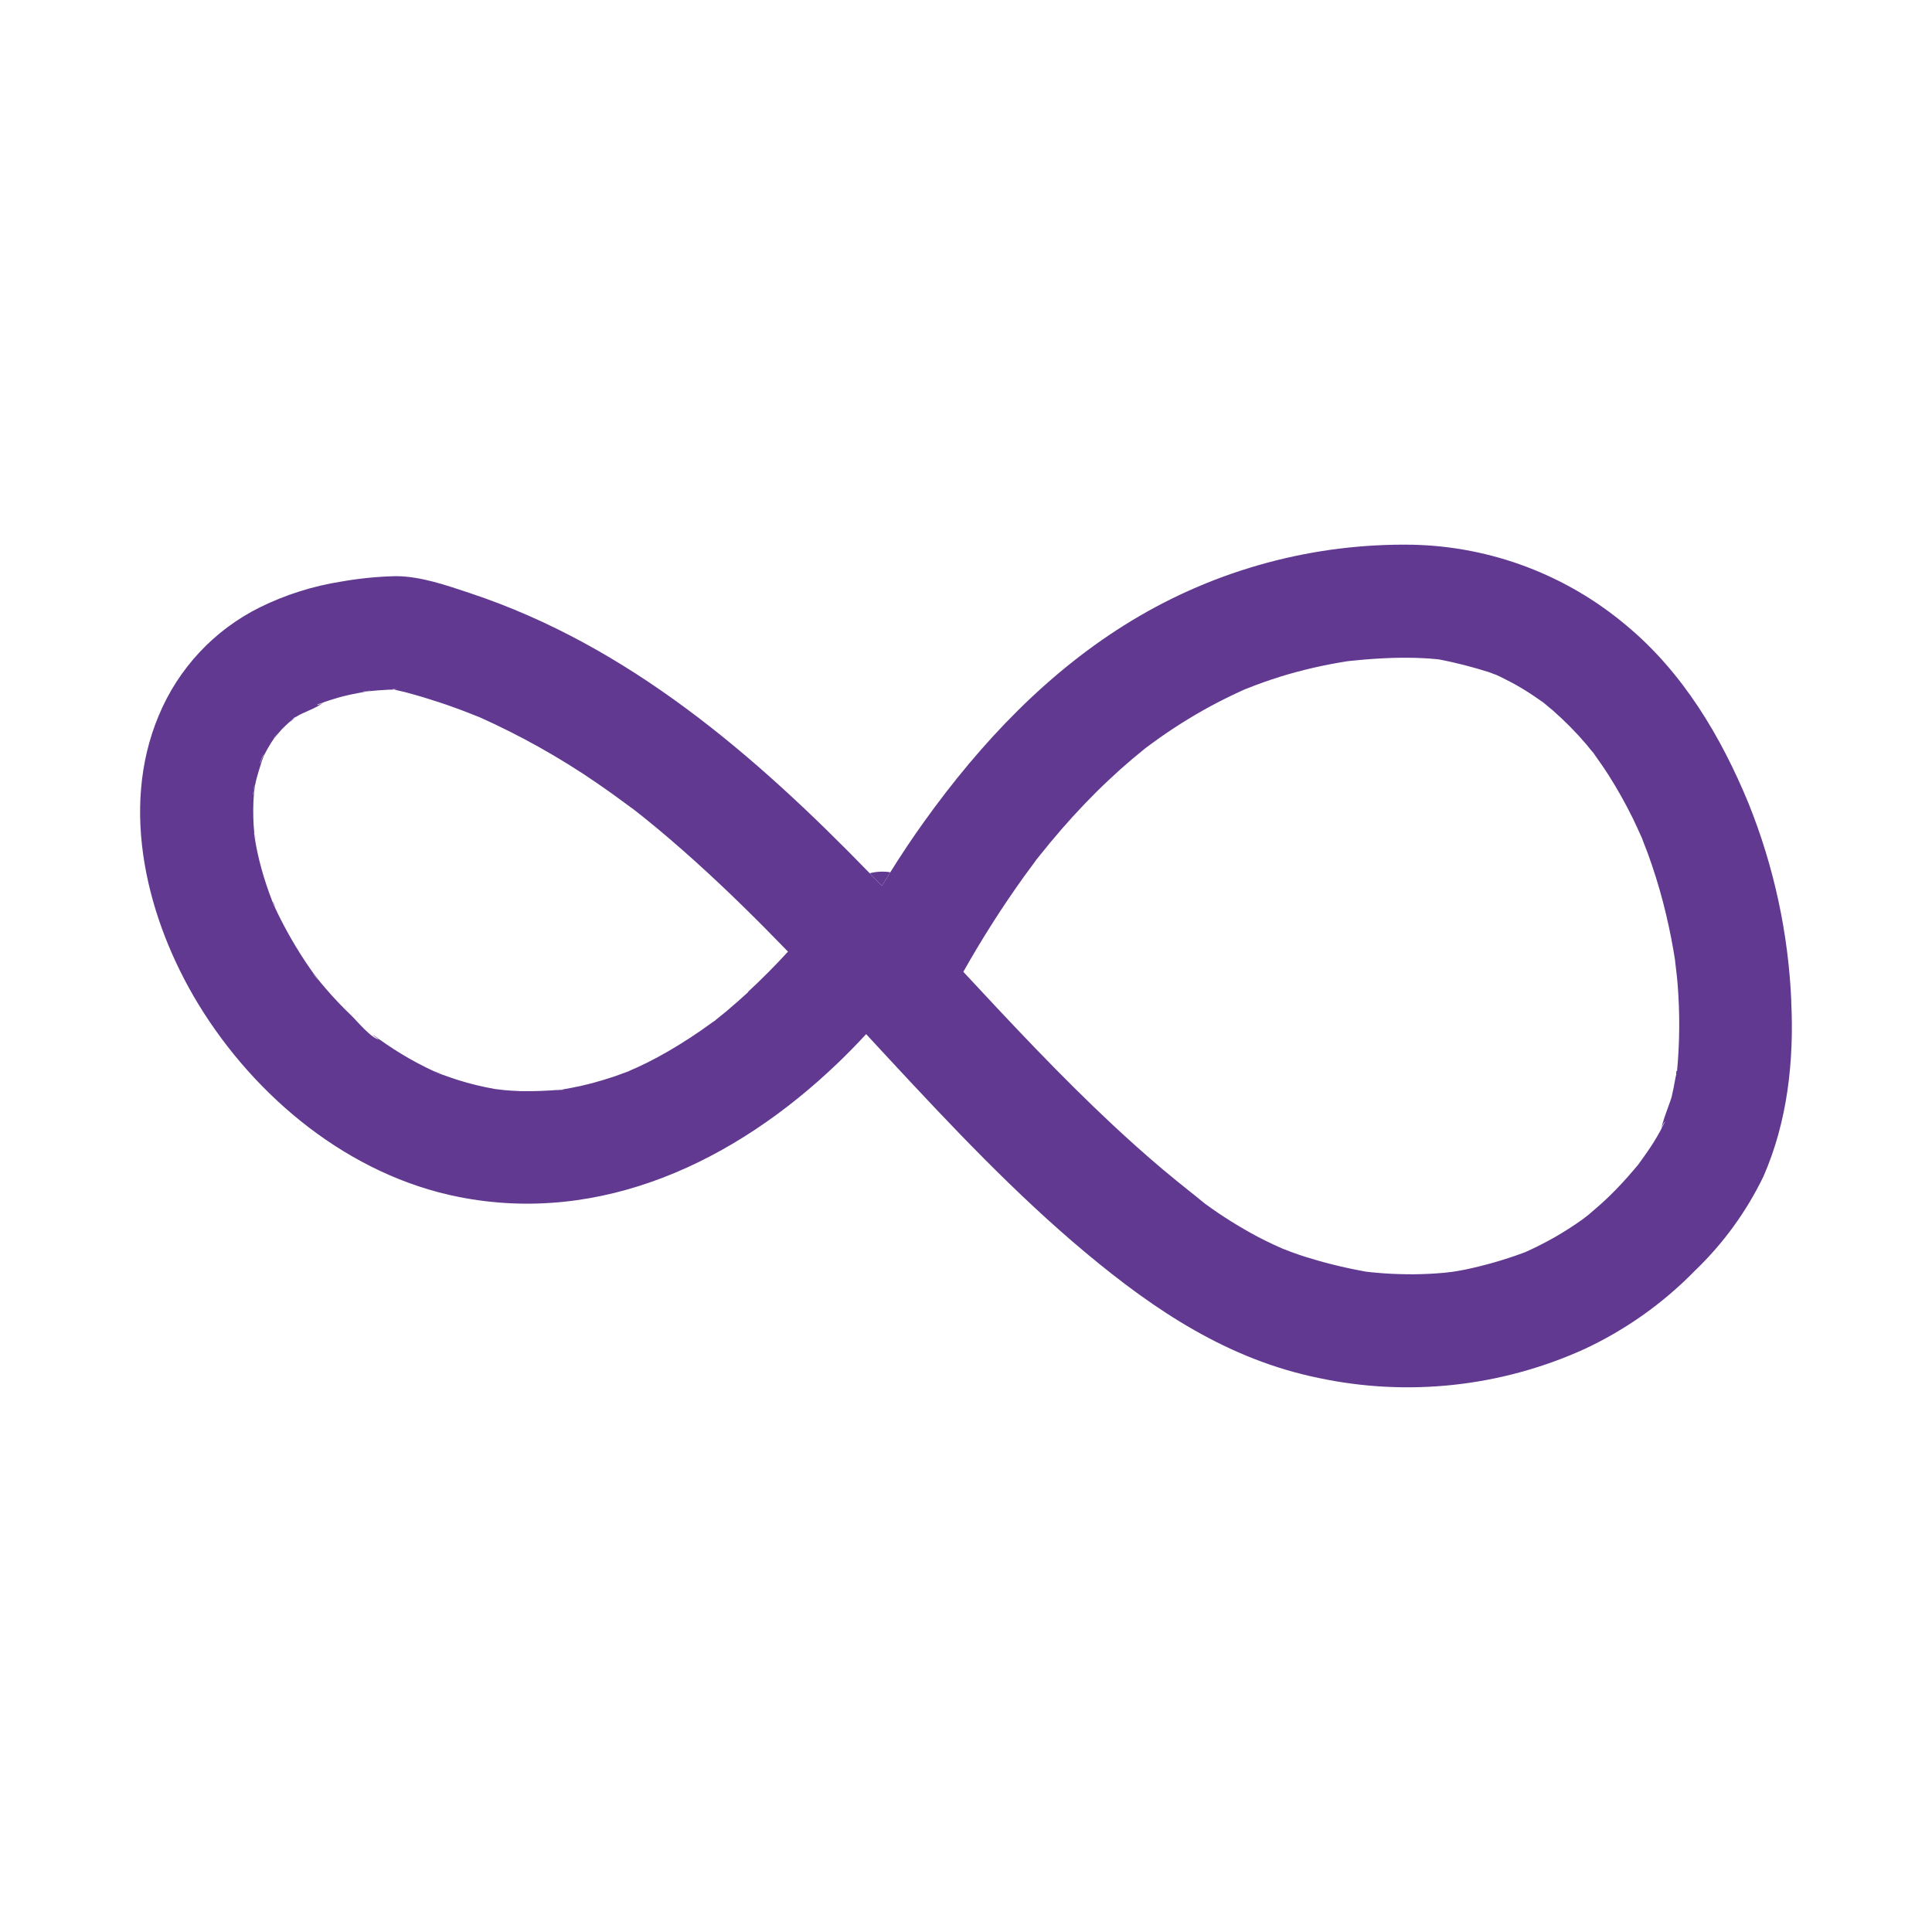 <?xml version="1.0" encoding="UTF-8"?>
<svg xmlns="http://www.w3.org/2000/svg" id="Layer_1" viewBox="0 0 230 230">
  <defs>
    <style>.cls-1{fill:#613990;stroke-width:0px;}</style>
  </defs>
  <g id="Group_1906">
    <path id="Path_2201" class="cls-1" d="M213.25,119.17c-.35-8.07-2.07-16.03-5.09-23.53-3.27-7.94-7.82-15.59-14.51-21.15-7.12-6.02-16.09-9.42-25.41-9.64-11.78-.21-23.38,2.91-33.47,9.01-9.94,6.01-17.97,14.51-24.7,23.88-1.43,1.99-2.79,4.03-4.08,6.1-.34.54-.67,1.08-1,1.62-.48-.5-.96-1-1.45-1.5-13.65-14.06-28.69-27.08-47.59-33.35-2.8-.93-5.86-2.01-8.83-2.02-2.19.05-4.37.27-6.52.65-3.36.53-6.61,1.56-9.66,3.06-5.44,2.7-9.71,7.27-12.04,12.88-4.71,11.2-1.36,24.4,4.73,34.39,6.8,11.13,17.98,20.35,30.97,22.92,17.02,3.38,32.95-4.26,45.08-15.88,1.18-1.13,2.33-2.3,3.43-3.5.91.99,1.83,1.97,2.74,2.96,7.46,8.03,15.01,16.06,23.43,23.09,8.27,6.9,16.95,12.68,27.68,14.88,10.62,2.26,21.68,1.07,31.58-3.4,4.96-2.3,9.46-5.49,13.28-9.41,3.34-3.21,6.08-6.98,8.1-11.15,2.88-6.54,3.67-13.81,3.32-20.91M89.09,118.09c-.83.76-1.68,1.51-2.54,2.24-.42.35-.85.69-1.27,1.03-.08.07-.14.11-.18.15.33-.23-.02.04-.08.08.02-.03.05-.05.08-.08-.07.05-.19.13-.35.24-1.68,1.23-3.43,2.38-5.23,3.42-.81.47-1.64.92-2.49,1.34-.41.2-.82.4-1.23.59-.15.07-.72.3-.99.43.19-.07.38-.15.46-.17-.05.02-.15.06-.3.12-.22.08-.3.12-.31.12,0,0,.01-.01.02-.01-.15.06-.28.1-.33.12-.4.15-.8.29-1.21.44-.93.31-1.86.59-2.81.84-.79.21-1.58.38-2.38.53-.37.07-.74.13-1.11.2,1.05-.07-1.56.27-.07,0,.01,0,.03,0,.04,0-1.58.14-3.17.2-4.76.18-.74-.02-1.48-.08-2.22-.14-.01,0-.03,0-.04,0,.53.03-.61-.07-.89-.12-1.48-.26-2.95-.62-4.39-1.07-.68-.22-1.35-.46-2.03-.7-.29-.11-1.46-.4-.36-.13.28.07.41.1.43.1-.07-.04-.71-.23-.93-.33-1.34-.62-2.65-1.32-3.91-2.09-.6-.37-1.2-.75-1.78-1.15-.3-.2-.58-.41-.87-.61-.15-.1-.28-.22-.43-.31-.79-.53.42.4.52.41-.97-.15-2.63-2.2-3.34-2.88-1.06-1.01-2.07-2.07-3.02-3.18-.4-.46-.79-.94-1.18-1.42.01.02.03.04.05.07.66.94-.94-1.14-.21-.26.05.07.11.13.16.19-.22-.31-.44-.61-.66-.92-1.59-2.29-2.99-4.71-4.18-7.24,0,0,0,0,0-.01-.04-.08-.08-.17-.13-.26-.07-.14-.13-.28-.17-.42,0,0,0,0,0-.01-.02-.03-.03-.07-.04-.09-.25-.66-.5-1.32-.72-2-.42-1.26-.78-2.55-1.06-3.85-.1-.45-.18-.91-.26-1.36,0,0,0,0,0,.01v-.02h0c-.03-.15-.06-.3-.08-.46-.08-.43-.07-.53-.04-.46v-.03c-.12-1.23-.15-2.47-.1-3.71.02-.49.07-.98.11-1.47-.02.13-.05.27-.07.4-.23,1.04.15-1.73.09-.66,0,.09,0,.17-.02.26.03-.19.07-.38.1-.58.22-1.1.6-2.14.92-3.2-.07.16-.15.32-.23.47-.47.9.55-1.58.26-.59-.01.04-.02.08-.04.13.04-.09.08-.18.13-.27.27-.53.56-1.05.88-1.55.07-.1.21-.31.36-.53-.16.17-.18.18.14-.25.15-.2.23-.31.27-.35-.05.08-.23.35-.41.6.22-.25.72-.86.89-1.04.3-.31.61-.59.93-.88-.03.01-.06.02-.08.03.05-.02.09-.04.13-.07.09-.08.18-.16.27-.25.37-.35.41-.34.3-.21.03-.02.06-.05.08-.06.91-.62,2.5-1.04,3.31-1.76-.46.34-1.29.44-.28.1l.28-.1h0c.23-.08.45-.16.67-.23.73-.24,1.46-.45,2.21-.62.79-.19,1.59-.32,2.38-.47-.08,0-.15.02-.22.02-1.25.11,1.43-.26.23-.02.4-.03.8-.08,1.19-.11.42-.03.84-.06,1.26-.08.1,0,.42-.01.68-.02-.19-.05-.24-.08.06-.07.48.03.26.05-.06.07.34.09,1.12.24,1.32.3.74.2,1.49.41,2.23.63,1.25.38,2.5.79,3.73,1.24.61.22,1.22.45,1.82.69.29.11.58.23.86.34-.01,0-.02-.01-.03-.02.11.04.33.13.38.16-.05-.02-.11-.04-.16-.06h.03c4.88,2.19,9.55,4.8,13.95,7.82,1.06.73,2.11,1.47,3.13,2.23.17.12.75.56,1.03.76,0,0,.01,0,.02.01s0,0,0,0c.02,0,.03.02.04.03,0,0,.01,0,.02,0h.01s.01.02.02.03c.13.11.29.23.3.23.34.27.67.53,1.01.8,2.11,1.69,4.15,3.45,6.16,5.26,3.82,3.44,7.48,7.06,11.05,10.75-1.52,1.66-3.11,3.26-4.76,4.79M199.57,127.51c-.02.19-.02.33-.02.42-.04.16-.08.3-.09.38-.13.76-.28,1.52-.45,2.26-.1.43-1.19,3.17-1.22,3.78.06-.38.74-1.42.21-.4-.07.14-.14.27-.21.42,0,0,0,0,0,0h0c-.06.11-.12.23-.18.34-.45.82-.94,1.61-1.47,2.37-.36.53-.74,1.05-1.12,1.57l-.03.04c-.05.07-.09.13-.13.17.04-.05.08-.11.12-.16-.18.22-.36.44-.55.65-.88,1.04-1.81,2.04-2.78,2.99-.78.76-1.59,1.47-2.42,2.17h-.01s0,0,0,.02,0,0-.01,0c0,.01-.02.02-.03.03-.18.14-.61.48-.79.61-.56.4-1.14.79-1.72,1.16-.99.63-2.01,1.22-3.05,1.75-.51.27-1.04.52-1.57.77-.17.08-.34.16-.51.23.02,0,.04-.01.06-.02-.02,0-.04.01-.06.02-.02,0-.03.01-.05.02h-.03c-.05.03-.12.06-.19.08-2.24.82-4.54,1.48-6.88,1.97-.48.09-.96.18-1.44.25h0s-.65.08-1.01.12c-1.24.11-2.47.17-3.71.18-1.15,0-2.29-.03-3.43-.11-.58-.04-1.15-.09-1.72-.15-.17-.02-.35-.04-.51-.06-.07,0-.15-.03-.25-.05-2.37-.43-4.7-1.01-7-1.73-.55-.18-1.1-.37-1.64-.57-.14-.05-.7-.27-1.01-.39,0,0,0,0,0,0-.27-.12-.96-.43-1.11-.5-.61-.29-1.23-.59-1.82-.9-2.15-1.15-4.23-2.44-6.2-3.88-.01-.01-.03-.02-.04-.03,0,0-.01,0-.02-.01-.14-.12-.29-.23-.43-.35-.47-.39-.94-.77-1.43-1.15-1.08-.86-2.15-1.73-3.21-2.62-2.04-1.72-4.04-3.51-6-5.34-6.18-5.78-11.97-11.97-17.73-18.17,2.22-3.94,4.65-7.76,7.29-11.43.39-.53.78-1.06,1.17-1.59l.26-.36h0s.28-.35.28-.35c.88-1.1,1.78-2.19,2.7-3.25,1.76-2.02,3.61-3.97,5.57-5.81.93-.88,1.88-1.73,2.85-2.55.49-.41.98-.81,1.47-1.21,0,0,.1-.08.21-.16.02-.01.03-.02.05-.04,0,0,.02-.01.03-.02.19-.14.57-.42.62-.46,2.21-1.62,4.54-3.09,6.95-4.4,1.12-.6,2.26-1.17,3.41-1.7.23-.1.45-.2.66-.3.02,0,.05-.02.08-.03.7-.28,1.4-.55,2.11-.8,2.58-.92,5.23-1.63,7.93-2.15.66-.13,1.33-.24,1.99-.35.07,0,.12-.02.17-.03h.05s0,0,.01,0c.23-.03.47-.05.7-.07,1.52-.16,3.04-.26,4.56-.31,1.19-.03,2.38-.03,3.56.03.52.02,1.03.06,1.55.11.15.01.31.04.47.05h0c1.98.39,3.93.89,5.85,1.5.24.08.48.18.71.27,0,0,.01,0,.02,0,.02,0,.04.02.06.02.01,0,.02.01.03.01.02,0,.03.01.05.02.13.06.32.15.54.25.89.44,1.78.9,2.63,1.42.79.47,1.54.99,2.29,1.51.07.05.12.08.17.12.37.33.77.63,1.14.95,1.43,1.26,2.77,2.61,4.01,4.07.28.34.54.69.84,1.02.03.04.07.09.1.15.58.82,1.16,1.64,1.7,2.49,1.04,1.64,1.99,3.34,2.85,5.08.39.8.75,1.62,1.12,2.43h0c.02.08.05.15.09.25.2.51.4,1.02.59,1.53.69,1.9,1.3,3.84,1.81,5.8.48,1.85.89,3.73,1.22,5.62.08.45.15.89.22,1.34v.08c.1.92.23,1.83.3,2.76.27,3.43.25,6.87-.07,10.29"></path>
    <path id="Path_2202" class="cls-1" d="M30.31,93.72c0,.09,0,.17-.02.26-.02.13-.05.27-.08.4-.23,1.04.15-1.73.09-.66"></path>
    <path id="Path_2204" class="cls-1" d="M30.41,100.1h0s0,0,0,0h0Z"></path>
    <path id="Path_2205" class="cls-1" d="M30.28,99.18c.09.28.13.57.13.87,0-.27-.1-.63-.13-.87"></path>
    <path id="Path_2206" class="cls-1" d="M31.36,90.08s-.02.08-.04.13c-.08.16-.15.32-.23.47-.47.9.55-1.58.26-.59"></path>
    <path id="Path_2207" class="cls-1" d="M32.79,108.11c-.08-.23-.18-.46-.3-.68,0,0,0,0,0-.01-.06-.2.22.26.3.7"></path>
    <path id="Path_2208" class="cls-1" d="M33.09,87.26c-.05.08-.23.35-.41.6-.16.17-.18.18.14-.25.15-.2.23-.31.27-.35"></path>
    <path id="Path_2209" class="cls-1" d="M34.55,85.9c.2-.14.39-.3.58-.46-.18.2-.39.37-.62.5.02-.01.03-.03.05-.04"></path>
    <path id="Path_2210" class="cls-1" d="M37.48,116.09c.05.07.11.13.16.19.01.02.03.04.05.07.65.94-.94-1.14-.21-.26"></path>
    <path id="Path_2211" class="cls-1" d="M43.8,82.29h0c-.08,0-.15.02-.22.02-1.24.11,1.43-.26.23-.02"></path>
    <path id="Path_2212" class="cls-1" d="M46.93,82.07c-.19-.05-.24-.08.06-.07.48.03.26.05-.06.07"></path>
    <path id="Path_2213" class="cls-1" d="M57.24,85.41c-.05-.02-.11-.04-.16-.06,0,0-.01,0-.02,0l-.13-.05s-.03-.01-.04-.02c-.01,0-.02-.01-.03-.02.11.04.33.13.38.16"></path>
    <path id="Path_2214" class="cls-1" d="M66.78,129.73s.03,0,.04,0h.02c1.05-.07-1.56.27-.07,0"></path>
    <path id="Path_2215" class="cls-1" d="M75.28,127.37c-.05.02-.15.06-.3.12-.21.08-.3.12-.31.12,0,0,.01-.01.02-.01,0,0,.02,0,.03-.01.01,0,.02-.01.03-.01.02,0,.05-.02.07-.03.19-.07.38-.15.46-.17"></path>
    <path id="Path_2216" class="cls-1" d="M75.24,96.19s.03.02.04.03c0,0,0,0-.01,0,0,0-.02-.02-.03-.02"></path>
    <path id="Path_2217" class="cls-1" d="M75.32,96.25s-.02-.01-.03-.02c0,0,.01,0,.02,0h.01"></path>
    <path id="Path_2218" class="cls-1" d="M85.02,121.59s.05-.05.08-.07h0c.33-.23-.02.04-.08.08"></path>
    <path id="Path_2219" class="cls-1" d="M105.99,103.84c-.34.54-.67,1.08-1,1.62-.48-.5-.96-1-1.45-1.5.8-.21,1.63-.25,2.44-.12"></path>
    <path id="Path_2220" class="cls-1" d="M181.48,149.12s0,0,0,0h0Z"></path>
  </g>
</svg>

